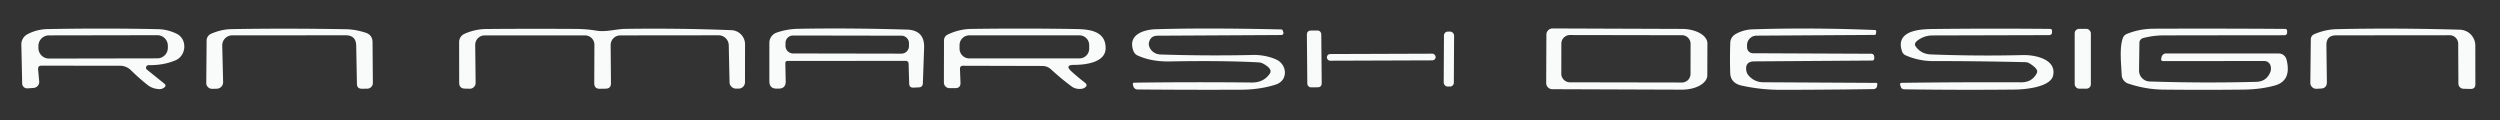 <svg xmlns="http://www.w3.org/2000/svg" viewBox="0.00 0.00 479.00 23.00"><rect x="0.00" y="0.00" width="479.00" height="23.00" fill="#333333" stroke="none"/><path fill="#f9fafa" d="  M 296.29 6.63  A 1.18 1.18 0.0 0 1 297.47 5.45  L 322.27 5.54  A 4.88 2.77 0.2 0 1 327.14 8.32  L 327.12 14.42  A 4.88 2.77 0.2 0 1 322.23 17.18  L 297.43 17.09  A 1.18 1.18 0.0 0 1 296.25 15.91  L 296.29 6.63  Z  M 323.915 8.402  A 1.65 1.65 0.0 0 0 322.268 6.749  L 300.808 6.711  A 1.65 1.65 0.0 0 0 299.155 8.358  L 299.145 14.118  A 1.65 1.65 0.0 0 0 300.792 15.771  L 322.252 15.809  A 1.65 1.65 0.0 0 0 323.905 14.162  L 323.915 8.402  Z"></path><path fill="#f9fafa" d="  M 28.16 13.35  L 31.48 16.02  Q 31.94 16.39 31.48 16.76  Q 31.03 17.12 30.41 17.07  Q 29.17 16.98 28.32 16.31  Q 26.72 15.06 25.07 13.44  A 2.95 2.94 67.1 0 0 23.01 12.60  L 7.96 12.58  Q 7.23 12.58 7.30 13.30  L 7.51 15.58  A 1.17 1.16 -4.5 0 1 6.42 16.85  L 5.26 16.93  A 0.95 0.95 0.0 0 1 4.25 16.01  L 4.09 8.55  A 2.20 2.20 0.0 0 1 5.24 6.57  Q 7.04 5.61 9.15 5.57  Q 20.16 5.37 30.32 5.59  Q 32.10 5.63 33.82 6.45  C 35.94 7.46 35.72 10.64 33.68 11.53  Q 31.37 12.53 28.48 12.48  A 0.49 0.49 0.0 0 0 28.16 13.35  Z  M 32.16 8.758  A 2.02 2.02 0.0 0 0 30.136 6.742  L 9.376 6.778  A 2.02 2.02 0.0 0 0 7.36 8.802  L 7.36 9.202  A 2.02 2.02 0.0 0 0 9.384 11.218  L 30.144 11.182  A 2.02 2.02 0.0 0 0 32.16 9.158  L 32.16 8.758  Z"></path><path fill="#f9fafa" d="  M 42.58 8.75  L 42.75 15.73  A 1.25 1.24 -1.1 0 1 41.52 17.00  L 40.65 17.02  A 1.12 1.11 -0.0 0 1 39.52 15.90  L 39.59 7.75  A 1.42 1.40 -11.8 0 1 40.43 6.48  Q 42.39 5.61 44.39 5.58  Q 54.53 5.40 66.31 5.60  Q 68.09 5.63 70.04 6.26  Q 71.37 6.69 71.38 8.09  L 71.44 15.89  A 1.09 1.09 0.0 0 1 70.36 16.99  L 69.33 17.00  Q 68.41 17.01 68.39 16.08  L 68.25 8.74  Q 68.21 6.76 66.23 6.76  L 44.50 6.77  A 1.93 1.92 89.3 0 0 42.58 8.75  Z"></path><path fill="#f9fafa" d="  M 117.00 8.65  L 117.06 15.95  Q 117.07 16.97 116.05 16.99  L 114.94 17.01  Q 113.86 17.03 113.86 15.94  L 113.89 8.59  A 1.80 1.80 0.0 0 0 112.09 6.78  L 92.87 6.78  A 1.82 1.82 0.0 0 0 91.05 8.63  L 91.13 15.87  A 1.11 1.11 0.0 0 1 90.00 17.00  L 89.09 16.98  Q 87.98 16.96 87.98 15.84  L 87.97 8.05  A 1.71 1.70 78.0 0 1 88.98 6.49  Q 91.00 5.58 93.15 5.56  Q 100.91 5.49 110.22 5.54  Q 112.35 5.55 114.26 5.87  C 116.18 6.19 117.98 5.55 119.91 5.53  Q 130.15 5.39 140.14 5.78  A 2.72 2.71 1.3 0 1 142.75 8.50  L 142.74 15.75  A 1.23 1.23 0.0 0 1 141.50 16.98  L 141.02 16.98  A 1.25 1.25 0.0 0 1 139.78 15.76  L 139.63 8.67  A 1.96 1.95 -0.6 0 0 137.67 6.76  L 118.85 6.78  A 1.85 1.85 0.0 0 0 117.00 8.65  Z"></path><path fill="#f9fafa" d="  M 150.47 12.08  L 150.54 15.58  Q 150.57 16.97 149.17 16.98  L 148.82 16.98  Q 147.41 16.99 147.41 15.57  L 147.41 8.21  A 2.08 2.06 80.5 0 1 148.80 6.25  Q 150.78 5.56 152.88 5.52  Q 162.56 5.34 173.76 5.67  Q 177.18 5.77 177.06 9.18  L 176.82 15.96  Q 176.79 16.71 176.04 16.74  L 175.02 16.79  Q 174.22 16.82 174.20 16.02  L 174.09 12.24  Q 174.08 11.66 173.49 11.66  L 150.85 11.68  A 0.39 0.38 89.3 0 0 150.47 12.08  Z  M 174.161 8.291  A 1.45 1.45 0.0 0 0 172.713 6.838  L 151.953 6.802  A 1.45 1.45 0.0 0 0 150.5 8.249  L 150.5 8.789  A 1.45 1.45 0.0 0 0 151.947 10.242  L 172.707 10.278  A 1.45 1.45 0.0 0 0 174.16 8.831  L 174.161 8.291  Z"></path><path fill="#f9fafa" d="  M 205.31 13.70  Q 206.47 14.75 207.85 15.82  Q 208.55 16.37 207.78 16.83  Q 207.55 16.98 207.26 17.01  Q 206.12 17.16 205.29 16.54  Q 203.25 15.02 201.38 13.29  A 2.44 2.42 66.3 0 0 199.73 12.64  L 184.53 12.60  Q 183.91 12.60 183.93 13.22  L 184.03 15.85  Q 184.07 16.89 183.03 16.89  L 181.93 16.89  A 1.08 1.08 0.0 0 1 180.85 15.81  L 180.87 7.73  A 1.21 1.21 0.0 0 1 181.55 6.64  Q 183.73 5.57 186.14 5.54  Q 195.95 5.40 205.95 5.56  C 208.47 5.60 211.87 5.80 211.84 9.25  C 211.81 12.01 207.90 12.43 205.79 12.43  Q 203.91 12.44 205.31 13.70  Z  M 208.69 8.64  A 1.87 1.87 0.0 0 0 206.82 6.77  L 185.72 6.77  A 1.87 1.87 0.0 0 0 183.85 8.64  L 183.85 9.32  A 1.87 1.87 0.0 0 0 185.72 11.19  L 206.82 11.19  A 1.87 1.87 0.0 0 0 208.69 9.32  L 208.69 8.64  Z"></path><path fill="#f9fafa" d="  M 243.29 14.11  Q 243.90 13.23 242.05 12.21  A 2.18 2.09 60.2 0 0 241.16 11.95  Q 234.11 11.58 224.14 11.77  Q 220.61 11.84 217.96 10.63  A 1.49 1.47 -88.7 0 1 217.18 9.80  C 215.96 6.63 219.16 5.67 221.43 5.60  Q 231.16 5.31 245.50 5.64  A 0.31 0.30 -6.6 0 1 245.78 5.86  L 245.89 6.20  A 0.39 0.39 0.0 0 1 245.52 6.71  L 221.82 6.84  Q 220.36 6.84 220.12 8.29  Q 220.09 8.45 220.12 8.60  A 2.36 2.19 -3.2 0 0 222.34 10.44  Q 231.36 10.73 240.01 10.53  C 241.48 10.49 243.15 10.78 244.52 11.40  C 246.65 12.36 246.86 15.42 244.44 16.20  Q 241.39 17.18 237.74 17.19  Q 227.67 17.23 217.93 17.14  A 0.83 0.82 83.7 0 1 217.14 16.50  L 217.07 16.21  Q 216.98 15.85 217.35 15.84  Q 228.46 15.69 239.84 15.81  Q 242.10 15.84 243.29 14.11  Z"></path><path fill="#f9fafa" d="  M 335.85 10.20  L 358.49 10.30  Q 359.07 10.31 359.10 10.89  L 359.11 11.19  A 0.39 0.39 0.0 0 1 358.72 11.60  L 336.13 11.76  Q 334.30 11.77 334.60 13.57  Q 334.68 14.07 335.05 14.49  Q 336.17 15.75 337.86 15.76  L 359.46 15.88  Q 359.72 15.88 359.69 16.14  L 359.65 16.48  A 0.68 0.67 2.9 0 1 358.99 17.07  Q 350.33 17.20 341.34 17.21  Q 337.40 17.22 333.71 16.40  Q 331.58 15.93 331.51 13.98  Q 331.42 11.26 331.52 8.18  A 1.96 1.95 76.1 0 1 332.49 6.56  Q 334.01 5.68 335.80 5.62  Q 347.08 5.26 359.20 5.75  Q 359.52 5.76 359.48 6.07  L 359.43 6.46  Q 359.40 6.69 359.17 6.69  L 336.55 6.83  A 1.83 1.83 0.0 0 0 334.73 8.70  L 334.74 9.10  A 1.12 1.12 0.0 0 0 335.85 10.20  Z"></path><path fill="#f9fafa" d="  M 388.88 12.16  A 1.60 1.54 -26.9 0 0 388.06 11.91  Q 378.23 11.69 370.38 11.70  Q 367.66 11.71 365.12 10.60  A 1.26 1.25 2.4 0 1 364.44 9.87  C 363.08 5.89 367.70 5.59 370.23 5.56  Q 381.47 5.43 392.84 5.54  A 0.33 0.33 0.0 0 1 393.17 5.87  L 393.17 6.13  Q 393.18 6.73 392.58 6.73  L 370.30 6.79  Q 368.81 6.79 367.58 7.63  Q 366.61 8.28 367.03 8.87  Q 368.06 10.36 369.99 10.43  Q 379.09 10.77 387.65 10.55  C 389.69 10.50 394.06 11.25 393.38 14.45  C 392.90 16.72 387.94 17.14 386.11 17.16  Q 375.38 17.27 364.82 17.11  A 0.68 0.66 80.9 0 1 364.19 16.64  L 364.08 16.30  Q 363.95 15.88 364.39 15.87  Q 375.98 15.72 387.26 15.77  Q 389.38 15.78 390.27 13.97  Q 390.63 13.24 388.88 12.16  Z"></path><rect fill="#f9fafa" x="397.51" y="5.53" width="3.10" height="11.46" rx="0.84"></rect><path fill="#f9fafa" d="  M 410.60 7.30  A 0.94 0.94 0.0 0 0 409.91 8.19  L 409.84 13.49  A 2.09 2.09 0.0 0 0 411.87 15.61  Q 422.01 15.95 432.29 15.68  Q 434.28 15.63 435.00 13.78  Q 435.21 13.23 435.04 12.60  A 1.23 1.22 -7.3 0 0 433.85 11.69  L 414.48 11.70  Q 413.99 11.70 414.09 11.22  L 414.16 10.93  A 0.88 0.88 0.0 0 1 415.02 10.24  L 436.61 10.25  A 1.54 1.53 83.0 0 1 438.10 11.42  Q 439.13 15.50 435.80 16.40  Q 433.09 17.14 429.76 17.17  Q 422.02 17.25 414.50 17.17  Q 411.15 17.14 407.76 16.01  A 1.83 1.82 8.0 0 1 406.52 14.37  C 406.44 12.50 406.03 9.11 406.76 7.24  Q 406.97 6.73 407.48 6.51  Q 409.90 5.51 412.71 5.50  Q 425.69 5.45 437.85 5.54  A 0.36 0.36 0.0 0 1 438.21 5.91  L 438.21 6.28  A 0.48 0.47 -0.0 0 1 437.73 6.75  Q 426.01 6.76 414.53 6.78  Q 412.53 6.79 410.60 7.30  Z"></path><path fill="#f9fafa" d="  M 445.74 8.65  L 445.83 15.73  Q 445.84 16.92 444.65 16.97  L 443.85 17.01  A 1.14 1.13 89.1 0 1 442.66 15.85  L 442.75 7.53  A 1.05 1.05 0.0 0 1 443.37 6.57  Q 445.48 5.65 447.66 5.59  Q 458.68 5.33 471.31 5.69  A 3.04 3.04 0.0 0 1 474.27 8.73  L 474.28 16.14  Q 474.28 17.06 473.36 17.04  L 472.01 17.01  A 1.01 1.00 -89.7 0 1 471.03 16.01  L 470.99 8.37  A 1.63 1.62 89.8 0 0 469.37 6.75  L 447.60 6.77  Q 445.72 6.78 445.74 8.65  Z"></path><rect fill="#f9fafa" x="-1.38" y="-5.44" transform="translate(251.82,11.29) rotate(-0.5)" width="2.76" height="10.88" rx="0.68"></rect><rect fill="#f9fafa" x="-0.97" y="-5.26" transform="translate(277.61,11.32) rotate(0.3)" width="1.94" height="10.52" rx="0.72"></rect><rect fill="#f9fafa" x="-10.42" y="-0.64" transform="translate(264.65,10.96) rotate(-0.2)" width="20.84" height="1.28" rx="0.62"></rect></svg>